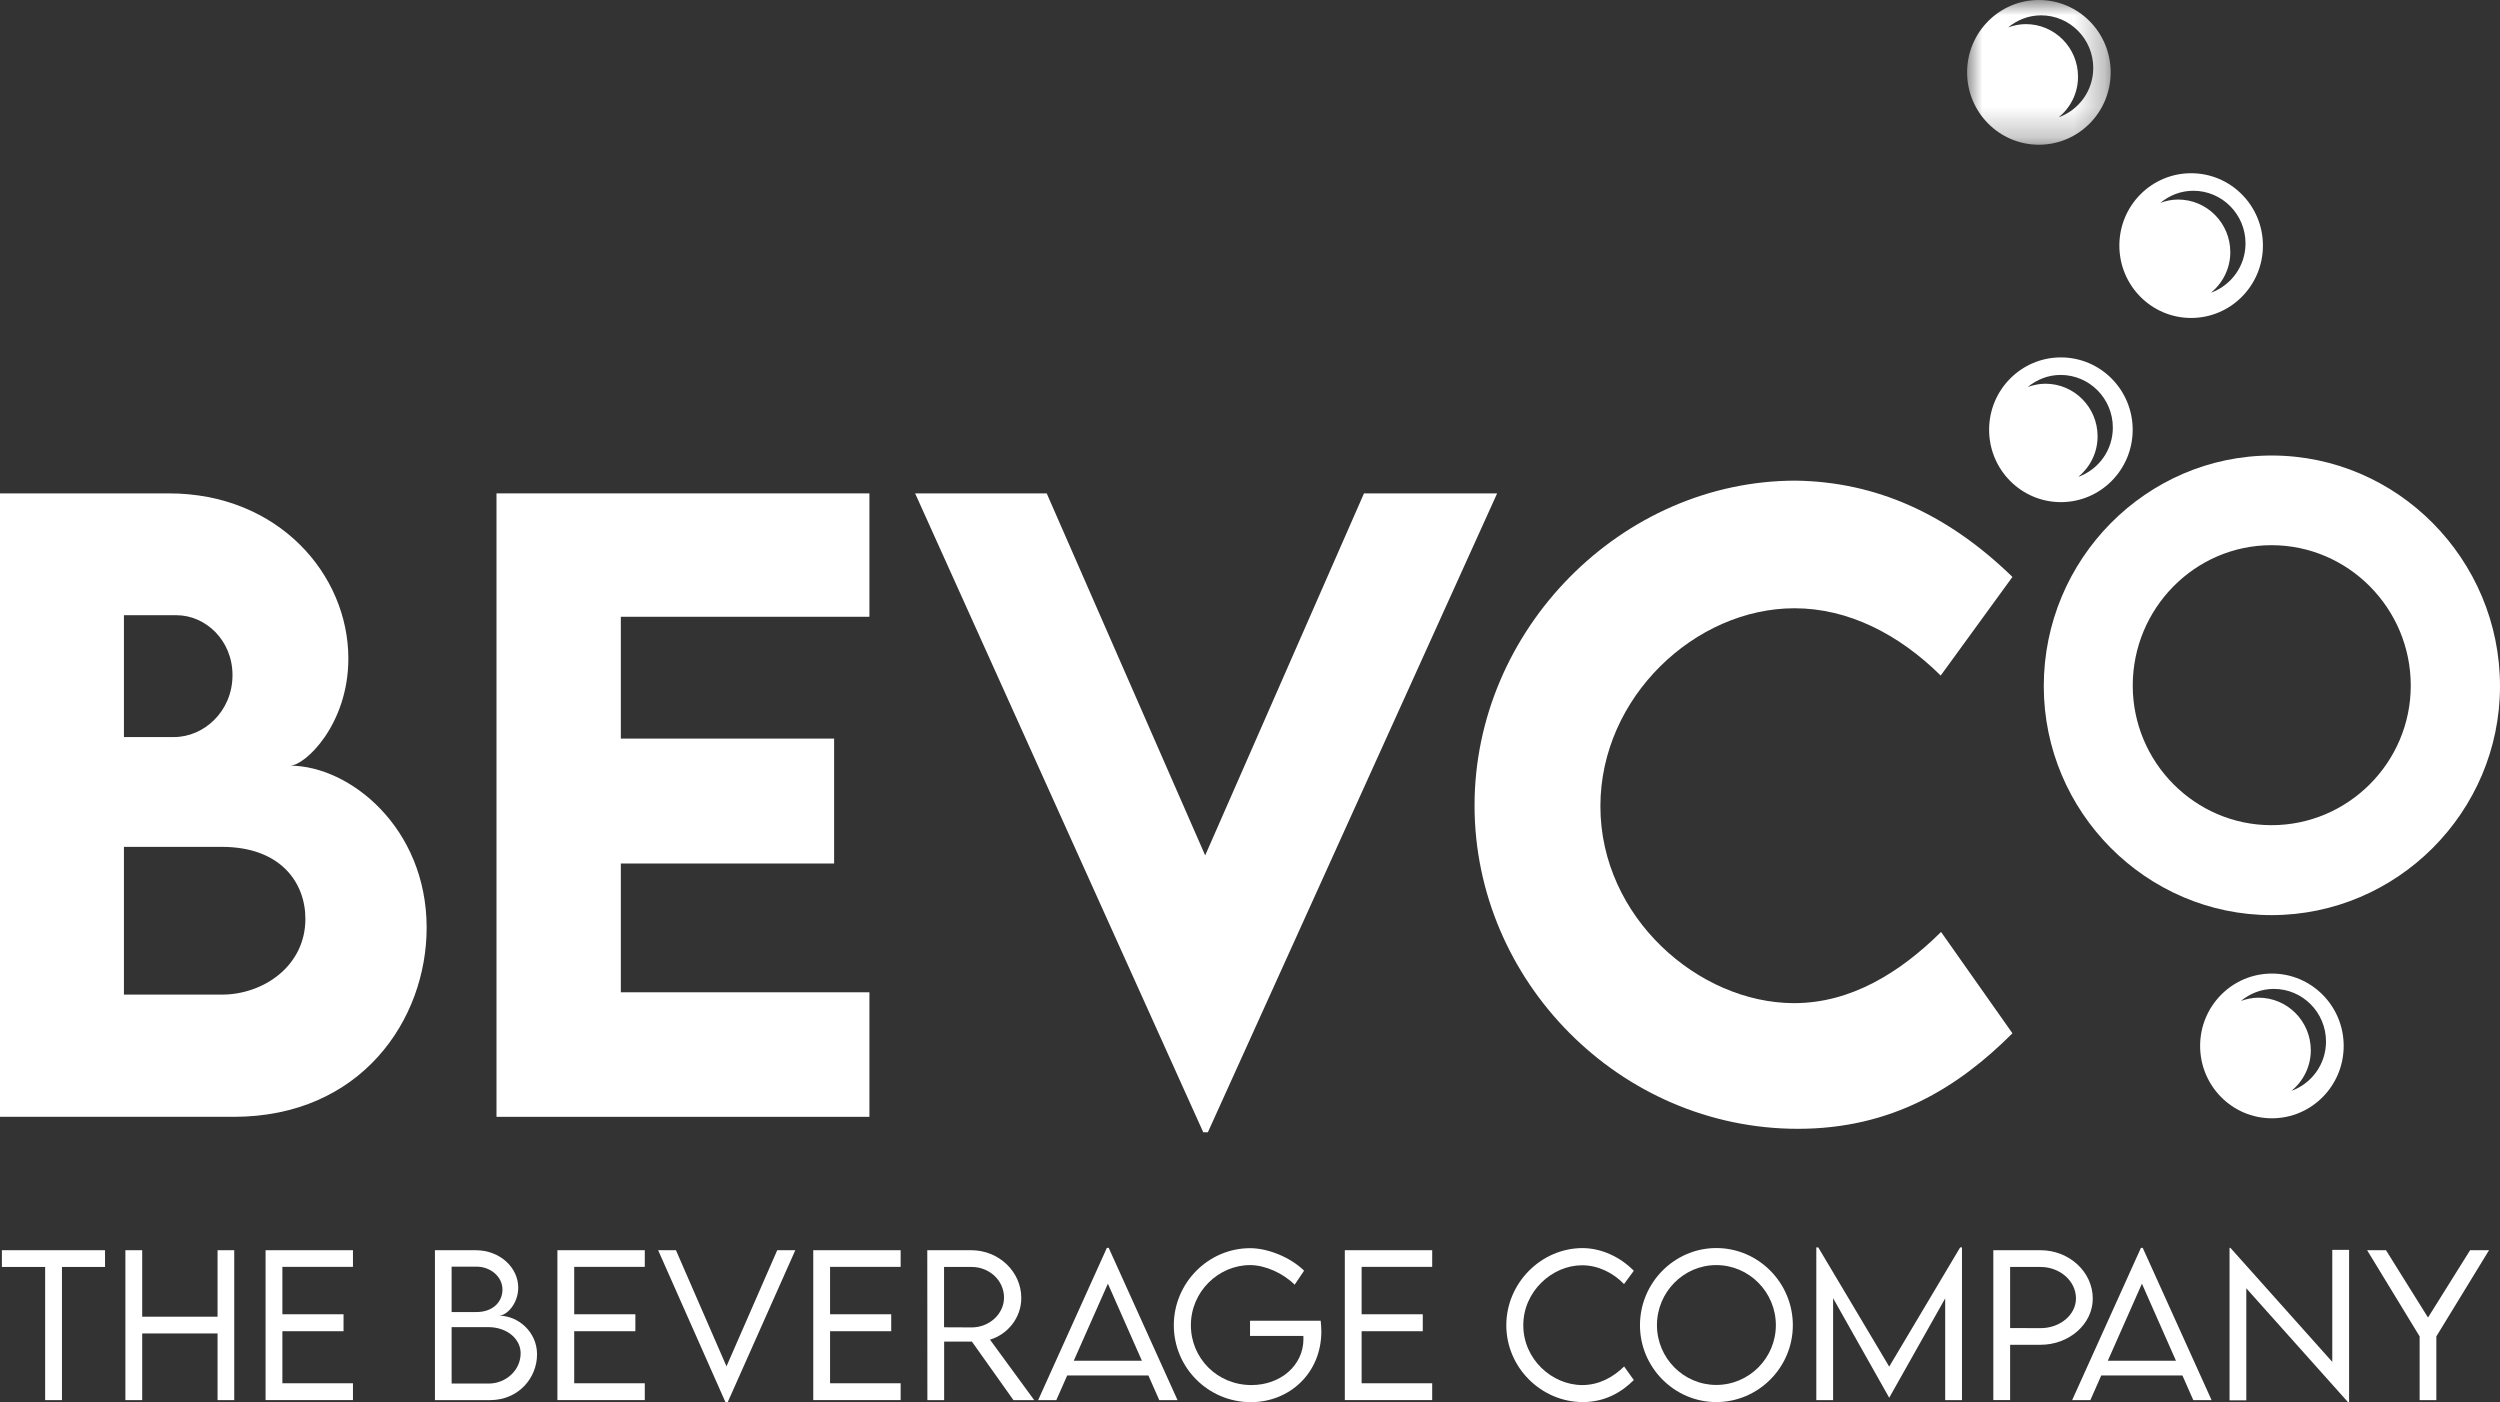<?xml version="1.0" encoding="UTF-8"?>
<svg width="82px" height="46px" viewBox="0 0 82 46" version="1.1" xmlns="http://www.w3.org/2000/svg" xmlns:xlink="http://www.w3.org/1999/xlink">
    <rect x="0" y="0" width="82" height="46" fill="#333333" stroke="none"/>
    <title>Bevco Logo</title>
    <defs>
        <polygon id="path-1" points="0 0 4.709 0 4.709 4.747 0 4.747"></polygon>
    </defs>
    <g id="Website" stroke="none" stroke-width="1" fill="none" fill-rule="evenodd">
        <g id="2021" transform="translate(-203, -154)">
            <g id="Bevco-Logo" transform="translate(203, 154)">
                <path d="M10.017,30.137 C10.017,28.957 9.212,27.777 7.274,27.777 L4.065,27.777 L4.065,32.623 L7.286,32.623 C8.608,32.623 10.017,31.71 10.017,30.137 L10.017,30.137 Z M4.065,20.179 L4.065,24.175 L5.713,24.175 C6.682,24.175 7.626,23.338 7.626,22.145 C7.626,20.991 6.733,20.179 5.789,20.179 L4.065,20.179 Z M13.994,30.429 C13.994,33.448 11.842,36.632 7.664,36.632 L0,36.632 L0,16.183 L5.537,16.183 C9.136,16.183 11.426,18.847 11.426,21.6 C11.426,23.769 10.004,25.114 9.514,25.114 C11.464,25.114 13.994,27.143 13.994,30.429 L13.994,30.429 Z" id="Fill-1" fill="#FFFFFF"></path>
                <polygon id="Fill-3" fill="#FFFFFF" points="20.363 20.23 20.363 24.226 27.359 24.226 27.359 28.323 20.363 28.323 20.363 32.547 28.517 32.547 28.517 36.632 16.285 36.632 16.285 16.183 28.517 16.183 28.517 20.23"></polygon>
                <polygon id="Fill-5" fill="#FFFFFF" points="49.106 16.183 39.618 37.139 39.467 37.139 30.016 16.183 34.332 16.183 39.53 28.057 44.739 16.183"></polygon>
                <path d="M48.365,26.42 C48.365,20.648 53.184,15.765 58.898,15.765 C61.541,15.803 63.881,16.856 66.008,18.923 L63.655,22.158 C62.27,20.788 60.609,19.951 58.86,19.951 C55.601,19.951 52.493,22.868 52.493,26.445 C52.493,30.086 55.714,32.903 58.848,32.903 C60.71,32.903 62.321,31.9 63.667,30.568 L66.008,33.892 C64.221,35.68 62.044,37.025 58.973,37.025 C53.122,37.025 48.365,32.167 48.365,26.42" id="Fill-7" fill="#FFFFFF"></path>
                <path d="M79.073,22.488 C79.073,19.951 77.021,17.882 74.505,17.882 C71.997,17.882 69.954,19.951 69.954,22.488 C69.954,25.006 71.997,27.066 74.505,27.066 C77.021,27.066 79.073,25.006 79.073,22.488 M67.036,22.506 C67.036,18.341 70.4,14.941 74.513,14.941 C78.627,14.941 82,18.341 82,22.506 C82,26.634 78.627,30.016 74.505,30.016 C70.4,30.016 67.036,26.634 67.036,22.506" id="Fill-9" fill="#FFFFFF"></path>
                <g id="Group-13" transform="translate(64.521, 0)">
                    <mask id="mask-2" fill="white">
                        <use xlink:href="#path-1"></use>
                    </mask>
                    <g id="Clip-12"></g>
                    <path d="M3.006,3.847 C3.389,3.531 3.639,3.056 3.639,2.517 C3.639,1.564 2.872,0.791 1.926,0.791 C1.722,0.791 1.528,0.833 1.346,0.9 C1.642,0.656 2.014,0.503 2.426,0.503 C3.371,0.503 4.138,1.276 4.138,2.23 C4.138,2.977 3.664,3.607 3.006,3.847 M2.354,-8.49169116e-05 C1.054,-8.49169116e-05 0,1.063 0,2.373 C0,3.684 1.054,4.747 2.354,4.747 C3.655,4.747 4.709,3.684 4.709,2.373 C4.709,1.063 3.655,-8.49169116e-05 2.354,-8.49169116e-05" id="Fill-11" fill="#FFFFFF" mask="url(#mask-2)"></path>
                </g>
                <path d="M72.521,9.601 C72.904,9.284 73.154,8.809 73.154,8.271 C73.154,7.318 72.387,6.545 71.441,6.545 C71.237,6.545 71.043,6.587 70.861,6.653 C71.157,6.409 71.529,6.257 71.941,6.257 C72.886,6.257 73.653,7.03 73.653,7.983 C73.653,8.73 73.18,9.36 72.521,9.601 M71.869,5.682 C70.569,5.682 69.515,6.744 69.515,8.055 C69.515,9.366 70.569,10.429 71.869,10.429 C73.17,10.429 74.224,9.366 74.224,8.055 C74.224,6.744 73.17,5.682 71.869,5.682" id="Fill-14" fill="#FFFFFF"></path>
                <path d="M68.168,15.642 C68.552,15.325 68.801,14.851 68.801,14.312 C68.801,13.359 68.035,12.586 67.089,12.586 C66.884,12.586 66.691,12.628 66.509,12.695 C66.805,12.451 67.177,12.298 67.589,12.298 C68.534,12.298 69.301,13.071 69.301,14.025 C69.301,14.772 68.828,15.402 68.168,15.642 M67.598,11.723 C66.297,11.723 65.243,12.786 65.243,14.096 C65.243,15.407 66.297,16.47 67.598,16.47 C68.898,16.47 69.952,15.407 69.952,14.096 C69.952,12.786 68.898,11.723 67.598,11.723" id="Fill-16" fill="#FFFFFF"></path>
                <path d="M75.161,35.78 C75.544,35.463 75.794,34.988 75.794,34.45 C75.794,33.496 75.027,32.724 74.081,32.724 C73.877,32.724 73.683,32.766 73.501,32.832 C73.797,32.588 74.169,32.436 74.581,32.436 C75.526,32.436 76.293,33.209 76.293,34.162 C76.293,34.909 75.82,35.539 75.161,35.78 M74.518,31.933 C73.218,31.933 72.164,32.995 72.164,34.306 C72.164,35.617 73.218,36.68 74.518,36.68 C75.819,36.68 76.873,35.617 76.873,34.306 C76.873,32.995 75.819,31.933 74.518,31.933" id="Fill-18" fill="#FFFFFF"></path>
                <polygon id="Fill-20" fill="#FFFFFF" points="3.445 41.556 2.032 41.556 2.032 45.924 1.481 45.924 1.481 41.556 0.062 41.556 0.062 41.007 3.445 41.007"></polygon>
                <polygon id="Fill-22" fill="#FFFFFF" points="7.683 41.007 7.683 45.924 7.136 45.924 7.136 43.737 4.664 43.737 4.664 45.924 4.113 45.924 4.113 41.007 4.664 41.007 4.664 43.188 7.136 43.188 7.136 41.007"></polygon>
                <polygon id="Fill-24" fill="#FFFFFF" points="9.262 41.553 9.262 43.108 11.268 43.108 11.268 43.664 9.262 43.664 9.262 45.371 11.577 45.371 11.577 45.923 8.711 45.923 8.711 41.007 11.577 41.007 11.577 41.553"></polygon>
                <path d="M17.077,44.386 C17.077,43.926 16.644,43.526 15.999,43.529 L14.813,43.529 L14.813,45.381 L16.027,45.381 C16.583,45.381 17.077,44.956 17.077,44.386 L17.077,44.386 Z M14.813,41.546 L14.813,43.035 L15.624,43.035 C16.154,43.038 16.481,42.712 16.481,42.297 C16.481,41.876 16.09,41.546 15.627,41.546 L14.813,41.546 Z M17.615,44.423 C17.615,45.201 17.004,45.924 16.072,45.924 L14.266,45.924 L14.266,41.007 L15.597,41.007 C16.411,41.007 16.998,41.586 16.998,42.233 C16.998,42.767 16.614,43.154 16.366,43.154 C16.992,43.154 17.615,43.682 17.615,44.423 L17.615,44.423 Z" id="Fill-26" fill="#FFFFFF"></path>
                <polygon id="Fill-28" fill="#FFFFFF" points="18.834 41.553 18.834 43.108 20.84 43.108 20.84 43.664 18.834 43.664 18.834 45.371 21.149 45.371 21.149 45.923 18.283 45.923 18.283 41.007 21.149 41.007 21.149 41.553"></polygon>
                <polygon id="Fill-30" fill="#FFFFFF" points="26.086 41.007 23.865 46 23.799 46 21.587 41.007 22.171 41.007 23.829 44.816 25.493 41.007"></polygon>
                <polygon id="Fill-32" fill="#FFFFFF" points="27.226 41.553 27.226 43.108 29.232 43.108 29.232 43.664 27.226 43.664 27.226 45.371 29.541 45.371 29.541 45.923 26.675 45.923 26.675 41.007 29.541 41.007 29.541 41.553"></polygon>
                <path d="M31.873,43.539 C32.454,43.539 32.932,43.093 32.932,42.562 C32.932,41.995 32.448,41.556 31.873,41.556 L30.965,41.556 L30.965,43.535 L31.873,43.539 Z M33.241,45.924 L31.879,44.005 L30.968,44.005 L30.968,45.924 L30.418,45.924 L30.415,41.007 L31.855,41.007 C32.76,41.007 33.498,41.708 33.498,42.575 C33.498,43.212 33.065,43.761 32.472,43.941 L33.922,45.924 L33.241,45.924 Z" id="Fill-34" fill="#FFFFFF"></path>
                <path d="M37.455,44.633 L36.339,42.105 L35.219,44.633 L37.455,44.633 Z M37.667,45.115 L35.004,45.115 L34.647,45.924 L34.051,45.924 L36.305,40.931 L36.366,40.931 L38.623,45.924 L38.024,45.924 L37.667,45.115 Z" id="Fill-36" fill="#FFFFFF"></path>
                <path d="M43.34,43.67 C43.34,45.048 42.287,45.991 41.028,45.991 C39.627,45.991 38.501,44.856 38.501,43.468 C38.501,42.081 39.63,40.94 41.007,40.94 C41.606,40.943 42.335,41.248 42.774,41.678 L42.465,42.138 C42.087,41.76 41.494,41.495 41.004,41.495 C39.975,41.495 39.061,42.355 39.061,43.468 C39.061,44.548 39.923,45.43 41.049,45.43 C42.002,45.43 42.753,44.786 42.753,43.917 C42.753,43.88 42.753,43.847 42.75,43.819 L41.001,43.819 L41.001,43.319 L43.318,43.319 C43.327,43.398 43.34,43.529 43.34,43.67" id="Fill-38" fill="#FFFFFF"></path>
                <polygon id="Fill-40" fill="#FFFFFF" points="44.661 41.553 44.661 43.108 46.667 43.108 46.667 43.664 44.661 43.664 44.661 45.371 46.976 45.371 46.976 45.923 44.11 45.923 44.11 41.007 46.976 41.007 46.976 41.553"></polygon>
                <path d="M49.407,43.468 C49.407,42.087 50.545,40.937 51.913,40.937 C52.539,40.943 53.147,41.232 53.589,41.681 L53.268,42.117 C52.917,41.754 52.427,41.501 51.892,41.501 C50.911,41.501 49.964,42.355 49.964,43.468 C49.964,44.579 50.902,45.43 51.901,45.43 C52.451,45.43 52.92,45.167 53.271,44.82 L53.589,45.265 C53.184,45.671 52.636,45.988 51.916,45.988 C50.56,45.988 49.407,44.862 49.407,43.468" id="Fill-42" fill="#FFFFFF"></path>
                <path d="M58.248,43.465 C58.248,42.382 57.371,41.495 56.293,41.495 C55.222,41.495 54.348,42.382 54.348,43.465 C54.348,44.545 55.222,45.426 56.293,45.426 C57.371,45.426 58.248,44.545 58.248,43.465 M53.791,43.468 C53.791,42.074 54.92,40.936 56.296,40.936 C57.676,40.936 58.805,42.074 58.805,43.468 C58.805,44.853 57.676,45.988 56.293,45.988 C54.92,45.988 53.791,44.853 53.791,43.468" id="Fill-44" fill="#FFFFFF"></path>
                <polygon id="Fill-46" fill="#FFFFFF" points="64.353 40.915 64.353 45.924 63.802 45.924 63.802 42.587 61.969 45.841 61.963 45.841 60.126 42.581 60.126 45.924 59.575 45.924 59.575 40.915 59.639 40.915 61.966 44.825 64.293 40.915"></polygon>
                <path d="M68.092,42.587 C68.092,42.019 67.569,41.556 66.927,41.556 L65.932,41.556 L65.932,43.56 L66.927,43.563 C67.569,43.566 68.092,43.127 68.092,42.587 L68.092,42.587 Z M65.381,41.007 L66.927,41.007 C67.871,41.007 68.643,41.72 68.643,42.593 C68.643,43.429 67.871,44.109 66.927,44.109 L65.932,44.109 L65.932,45.923 L65.381,45.923 L65.381,41.007 Z" id="Fill-48" fill="#FFFFFF"></path>
                <path d="M71.372,44.633 L70.255,42.105 L69.136,44.633 L71.372,44.633 Z M71.583,45.115 L68.921,45.115 L68.564,45.924 L67.967,45.924 L70.222,40.931 L70.282,40.931 L72.54,45.924 L71.94,45.924 L71.583,45.115 Z" id="Fill-50" fill="#FFFFFF"></path>
                <polygon id="Fill-52" fill="#FFFFFF" points="77.05 40.995 77.05 46 77.023 46 73.679 42.257 73.679 45.93 73.129 45.93 73.129 40.931 73.159 40.931 76.499 44.67 76.499 40.995"></polygon>
                <polygon id="Fill-54" fill="#FFFFFF" points="79.364 43.834 77.642 41.007 78.26 41.007 79.639 43.215 81.019 41.007 81.64 41.007 79.912 43.834 79.912 45.924 79.364 45.924"></polygon>
            </g>
        </g>
    </g>
</svg>